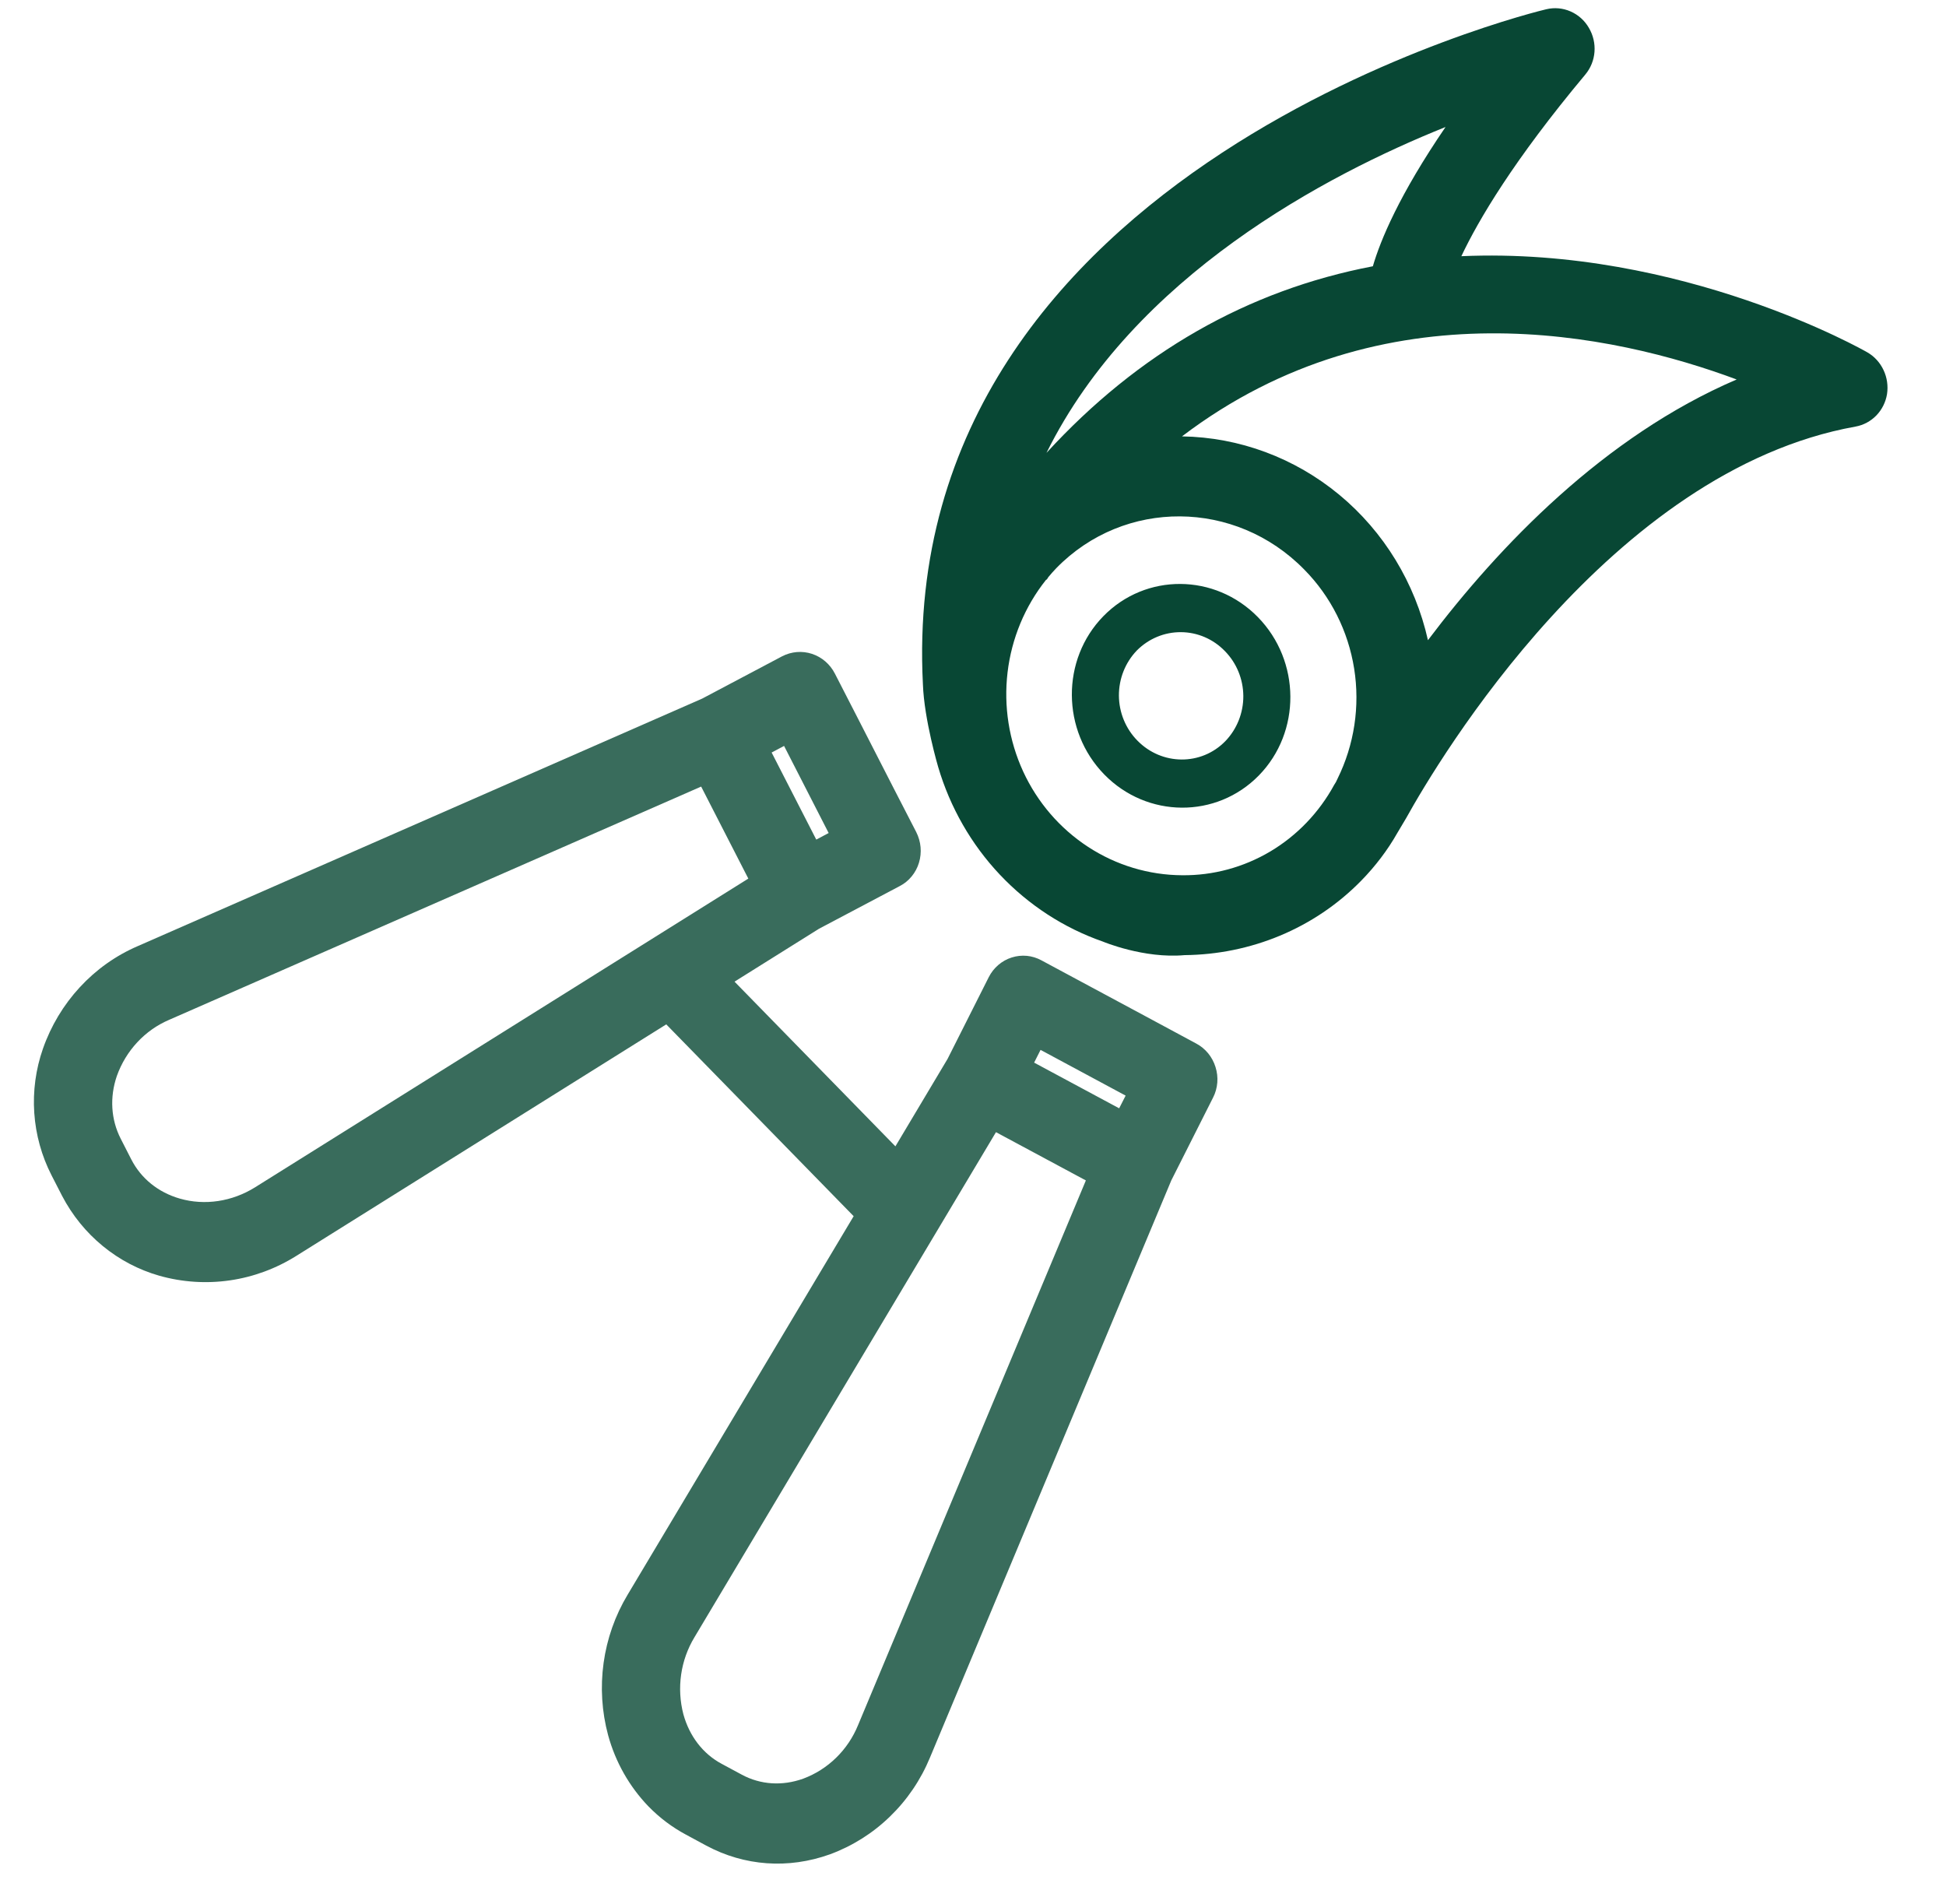 <svg width="46" height="45" viewBox="0 0 46 45" fill="none" xmlns="http://www.w3.org/2000/svg">
<g clip-path="url(#clip0_2343_18680)">
<path d="M21.816 16.175C21.185 3.905 36.401 0.253 36.554 0.218C36.745 0.173 36.945 0.191 37.125 0.27C37.306 0.349 37.457 0.484 37.557 0.656C37.766 1.008 37.733 1.452 37.474 1.762C35.777 3.792 34.947 5.203 34.544 6.056C39.767 5.825 44.098 8.303 44.143 8.33C44.309 8.426 44.442 8.573 44.524 8.749C44.607 8.925 44.635 9.122 44.606 9.315C44.575 9.506 44.487 9.682 44.354 9.82C44.221 9.957 44.05 10.049 43.864 10.083C38.067 11.123 33.997 17.973 33.24 19.337L33.023 19.702C32.806 20.086 32.51 20.477 32.181 20.813C31.067 21.954 29.556 22.562 28.003 22.577C27.038 22.665 26.07 22.257 26.07 22.257C25.148 21.936 24.313 21.393 23.636 20.676C22.959 19.959 22.459 19.086 22.177 18.131C22.177 18.131 21.845 17.009 21.816 16.175ZM24.748 13.694L24.725 13.708C24.227 14.334 23.912 15.091 23.817 15.893C23.722 16.694 23.85 17.507 24.186 18.237C24.523 18.967 25.055 19.584 25.72 20.018C26.384 20.452 27.156 20.685 27.944 20.689C28.675 20.697 29.395 20.502 30.027 20.127C30.659 19.751 31.181 19.207 31.537 18.554L31.578 18.488L31.616 18.409C32.013 17.606 32.151 16.694 32.01 15.806C31.869 14.918 31.457 14.098 30.832 13.465C29.206 11.801 26.576 11.784 24.97 13.429C24.902 13.498 24.84 13.571 24.779 13.644L24.748 13.694ZM41.049 8.969C38.17 7.897 32.716 6.688 27.94 10.315C29.296 10.336 30.605 10.823 31.659 11.696C32.713 12.569 33.451 13.78 33.754 15.133C35.439 12.901 37.918 10.315 41.049 8.971V8.969ZM34.17 3.002C31.347 4.136 26.808 6.522 24.737 10.705C26.904 8.341 29.491 6.86 32.452 6.294C32.63 5.681 33.073 4.609 34.17 3.002ZM29.757 18.33C28.756 19.354 27.116 19.344 26.103 18.307C25.09 17.269 25.08 15.591 26.081 14.566C27.082 13.54 28.721 13.551 29.735 14.588C30.749 15.626 30.759 17.305 29.757 18.33ZM28.965 17.519C29.239 17.235 29.392 16.851 29.39 16.451C29.387 16.052 29.23 15.67 28.953 15.389C28.678 15.105 28.305 14.945 27.916 14.943C27.526 14.94 27.151 15.096 26.873 15.376C26.599 15.661 26.447 16.044 26.449 16.444C26.452 16.843 26.609 17.225 26.886 17.506C27.462 18.096 28.396 18.104 28.965 17.519Z" fill="#084734"/>
<path d="M20.283 40.778L25.668 27.903L23.543 26.762L16.417 38.699C16.254 38.968 16.146 39.269 16.101 39.582C16.056 39.896 16.074 40.216 16.154 40.522C16.297 41.04 16.617 41.457 17.059 41.693L17.538 41.951C17.979 42.188 18.492 42.221 18.986 42.044C19.276 41.936 19.541 41.768 19.764 41.55C19.988 41.332 20.164 41.069 20.283 40.778ZM19.295 19.846L19.588 19.691L18.534 17.632L18.24 17.788L19.295 19.846ZM21.151 18.684L21.658 19.668C21.772 19.894 21.796 20.15 21.723 20.392C21.688 20.51 21.629 20.62 21.551 20.715C21.474 20.81 21.378 20.888 21.27 20.944L19.359 21.954L17.363 23.204L21.166 27.097L22.399 25.03L23.373 23.097C23.429 22.986 23.506 22.889 23.599 22.809C23.692 22.73 23.799 22.669 23.915 22.633C24.03 22.596 24.152 22.583 24.273 22.594C24.393 22.606 24.511 22.642 24.617 22.7L25.581 23.218L27.225 24.101L28.273 24.665C28.382 24.722 28.478 24.801 28.557 24.896C28.636 24.992 28.695 25.102 28.732 25.221C28.77 25.34 28.785 25.464 28.775 25.588C28.765 25.712 28.732 25.833 28.675 25.944L27.687 27.903L21.985 41.54C21.767 42.07 21.443 42.547 21.035 42.941C20.628 43.336 20.144 43.639 19.616 43.833C18.634 44.185 17.597 44.11 16.694 43.626L16.215 43.367C15.889 43.193 15.591 42.968 15.331 42.702C14.878 42.233 14.549 41.653 14.375 41.017C14.225 40.461 14.189 39.879 14.268 39.308C14.347 38.737 14.54 38.188 14.835 37.697L20.179 28.748L15.749 24.214L7.008 29.684C6.528 29.986 5.993 30.184 5.436 30.265C4.878 30.346 4.311 30.309 3.768 30.156C3.28 30.017 2.825 29.778 2.43 29.454C2.035 29.13 1.708 28.727 1.469 28.27L1.218 27.781C0.984 27.324 0.845 26.822 0.81 26.307C0.775 25.792 0.845 25.275 1.015 24.789C1.204 24.249 1.501 23.754 1.886 23.337C2.271 22.919 2.737 22.588 3.254 22.365L16.597 16.514L18.487 15.514C18.707 15.4 18.961 15.379 19.195 15.456C19.43 15.534 19.624 15.703 19.737 15.926L20.287 16.997L21.151 18.684ZM24.445 25.118L26.455 26.198L26.608 25.898L24.597 24.817L24.445 25.118ZM16.574 18.593L3.999 24.106C3.715 24.227 3.458 24.408 3.245 24.637C3.032 24.866 2.868 25.137 2.762 25.434C2.589 25.938 2.623 26.465 2.853 26.916L3.104 27.407C3.335 27.858 3.742 28.186 4.25 28.332C4.838 28.502 5.487 28.404 6.03 28.065L17.689 20.768L16.574 18.593Z" fill="#084734" fill-opacity="0.8"/>
</g>
<defs>
<clipPath id="clip0_2343_18680">
<rect width="44.8" height="44.8" fill="white" transform="translate(0.6)"/>
</clipPath>
</defs>
</svg>
